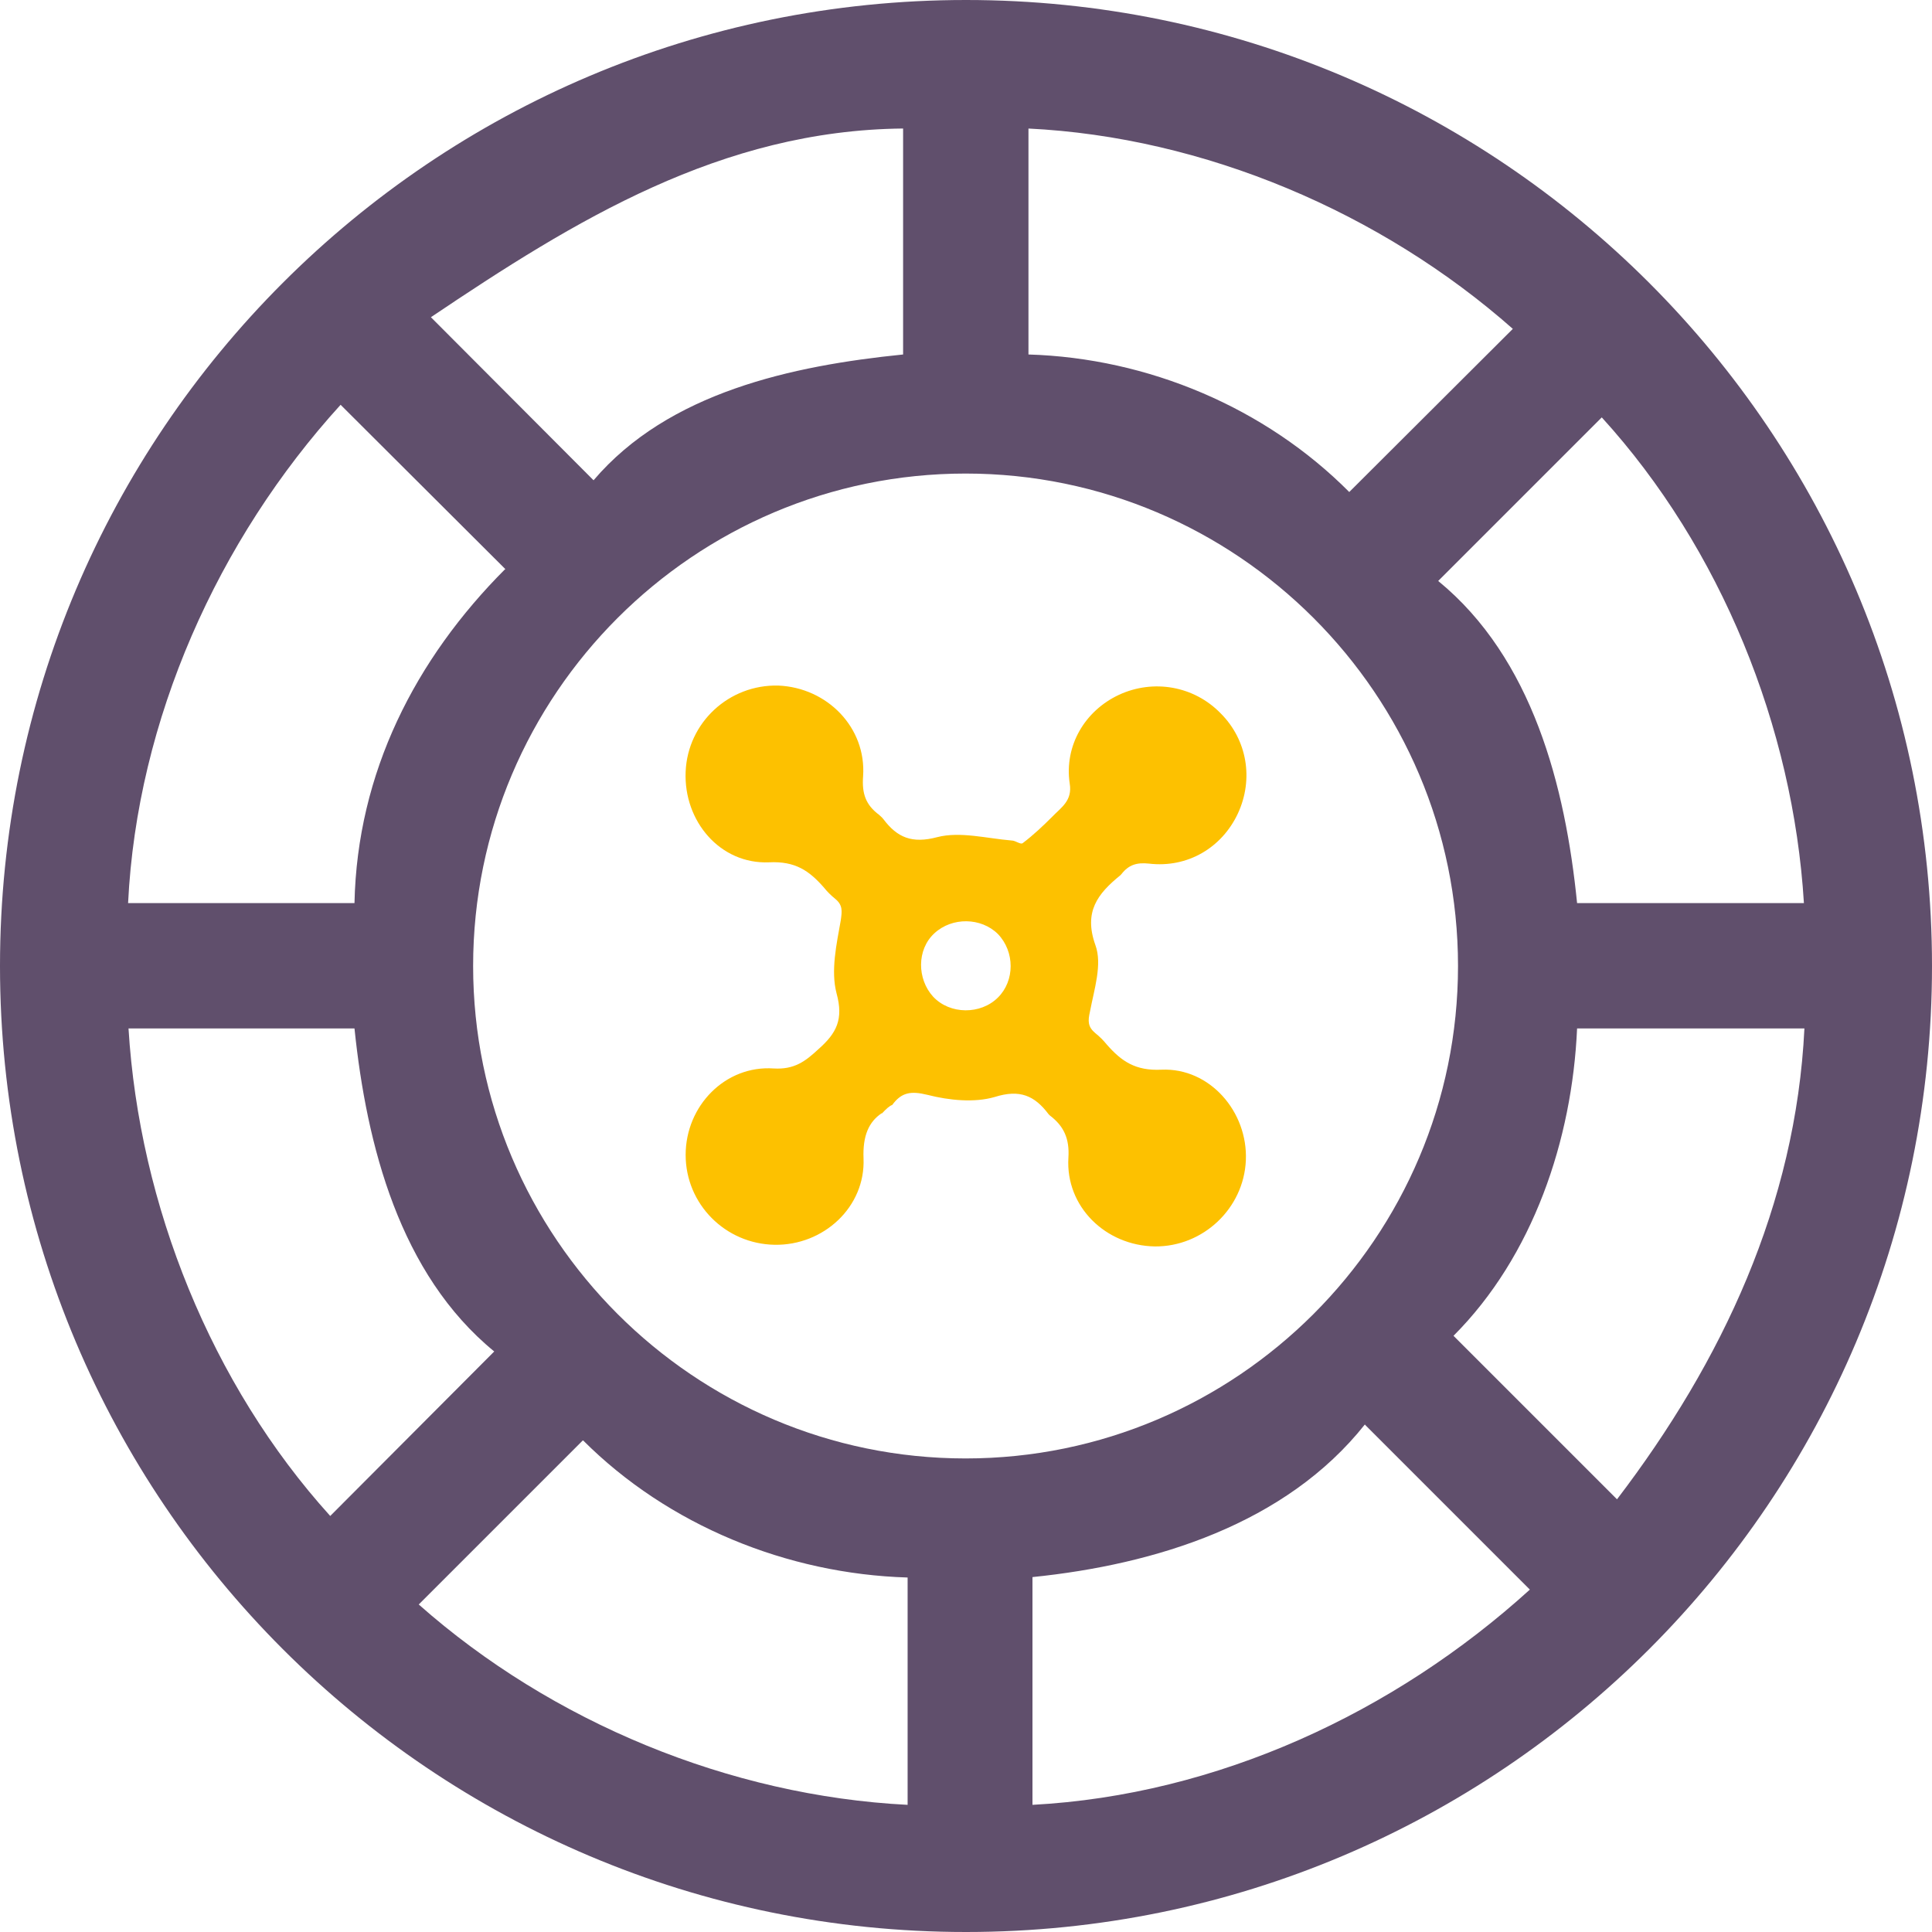 <svg width="27" height="27" viewBox="0 0 27 27" fill="none" xmlns="http://www.w3.org/2000/svg">
<path d="M12.621 1.796C10.078 1.821 8.037 3.077 6.022 4.433L8.295 6.712C9.343 5.482 11.07 5.111 12.621 4.954V1.796ZM14.373 1.796V4.954C16.043 5.004 17.682 5.695 18.856 6.876L21.142 4.596C19.302 2.97 16.828 1.915 14.367 1.796H14.373ZM22.385 5.833L20.099 8.119C21.418 9.199 21.876 10.988 22.04 12.621H25.21C25.06 10.159 24.049 7.66 22.385 5.833ZM7.058 7.949L4.76 5.657C3.045 7.541 1.915 10.059 1.79 12.621H4.954C4.992 10.8 5.802 9.211 7.064 7.949H7.058ZM13.494 6.618C9.701 6.618 6.612 9.707 6.612 13.5C6.612 17.293 9.701 20.382 13.494 20.382C17.286 20.382 20.376 17.293 20.376 13.5C20.376 9.707 17.286 6.618 13.494 6.618ZM22.04 14.373C21.971 15.93 21.424 17.556 20.313 18.668L22.598 20.953C24.068 19.026 25.097 16.834 25.217 14.373H22.046H22.04ZM4.954 14.373H1.796C1.947 16.84 2.951 19.346 4.615 21.186L6.907 18.887C5.588 17.807 5.124 16.012 4.954 14.373ZM19.076 19.905C17.971 21.299 16.15 21.864 14.429 22.04V25.223C17.01 25.085 19.484 23.936 21.38 22.215L19.076 19.911V19.905ZM8.144 20.131L5.852 22.423C7.711 24.068 10.197 25.097 12.684 25.223V22.046C11.001 21.996 9.337 21.317 8.15 20.131H8.144ZM13.5 0C20.959 0 27 6.04 27 13.5C27 20.959 20.959 27 13.5 27C6.04 27 0 20.959 0 13.5C0 6.04 6.04 0 13.5 0Z" fill="#604F6C"/>
<path d="M12.327 15.554C12.139 15.677 12.056 15.876 12.068 16.187C12.097 16.868 11.508 17.408 10.825 17.396C10.136 17.384 9.582 16.827 9.582 16.14C9.582 15.454 10.136 14.885 10.813 14.932C11.102 14.949 11.255 14.832 11.438 14.662C11.691 14.439 11.791 14.245 11.691 13.882C11.608 13.565 11.691 13.195 11.75 12.861C11.768 12.732 11.779 12.649 11.673 12.562C11.614 12.514 11.561 12.462 11.514 12.403C11.308 12.168 11.114 12.033 10.748 12.051C10.065 12.08 9.552 11.476 9.582 10.784C9.611 10.097 10.189 9.563 10.878 9.581C11.561 9.61 12.109 10.168 12.062 10.848C12.044 11.089 12.097 11.247 12.286 11.388C12.304 11.406 12.321 11.417 12.345 11.447C12.539 11.705 12.745 11.793 13.099 11.699C13.417 11.617 13.788 11.717 14.136 11.746C14.195 11.746 14.265 11.81 14.295 11.781C14.442 11.67 14.578 11.541 14.707 11.412C14.831 11.283 14.99 11.189 14.949 10.948C14.872 10.42 15.161 9.933 15.638 9.71C16.121 9.487 16.687 9.587 17.058 9.968C17.429 10.338 17.523 10.889 17.299 11.37C17.076 11.846 16.598 12.133 16.056 12.069C15.885 12.051 15.774 12.086 15.673 12.215C15.673 12.215 15.668 12.221 15.656 12.233C15.338 12.491 15.143 12.743 15.308 13.207C15.408 13.477 15.29 13.829 15.232 14.14C15.202 14.269 15.202 14.351 15.308 14.439C15.367 14.486 15.42 14.539 15.467 14.597C15.673 14.832 15.868 14.967 16.233 14.949C16.905 14.92 17.441 15.536 17.411 16.217C17.382 16.885 16.816 17.425 16.139 17.419C15.45 17.408 14.89 16.862 14.931 16.181C14.949 15.912 14.866 15.736 14.672 15.589C14.672 15.589 14.666 15.583 14.654 15.571C14.46 15.313 14.254 15.219 13.9 15.331C13.617 15.413 13.264 15.378 12.963 15.301C12.728 15.243 12.598 15.266 12.469 15.442C12.433 15.454 12.392 15.489 12.321 15.565L12.327 15.554ZM13.947 13.054C13.712 12.82 13.305 12.814 13.058 13.043C12.81 13.271 12.816 13.682 13.04 13.928C13.276 14.181 13.706 14.181 13.947 13.94C14.183 13.706 14.183 13.301 13.947 13.054" fill="#FDC100"/>
</svg>
